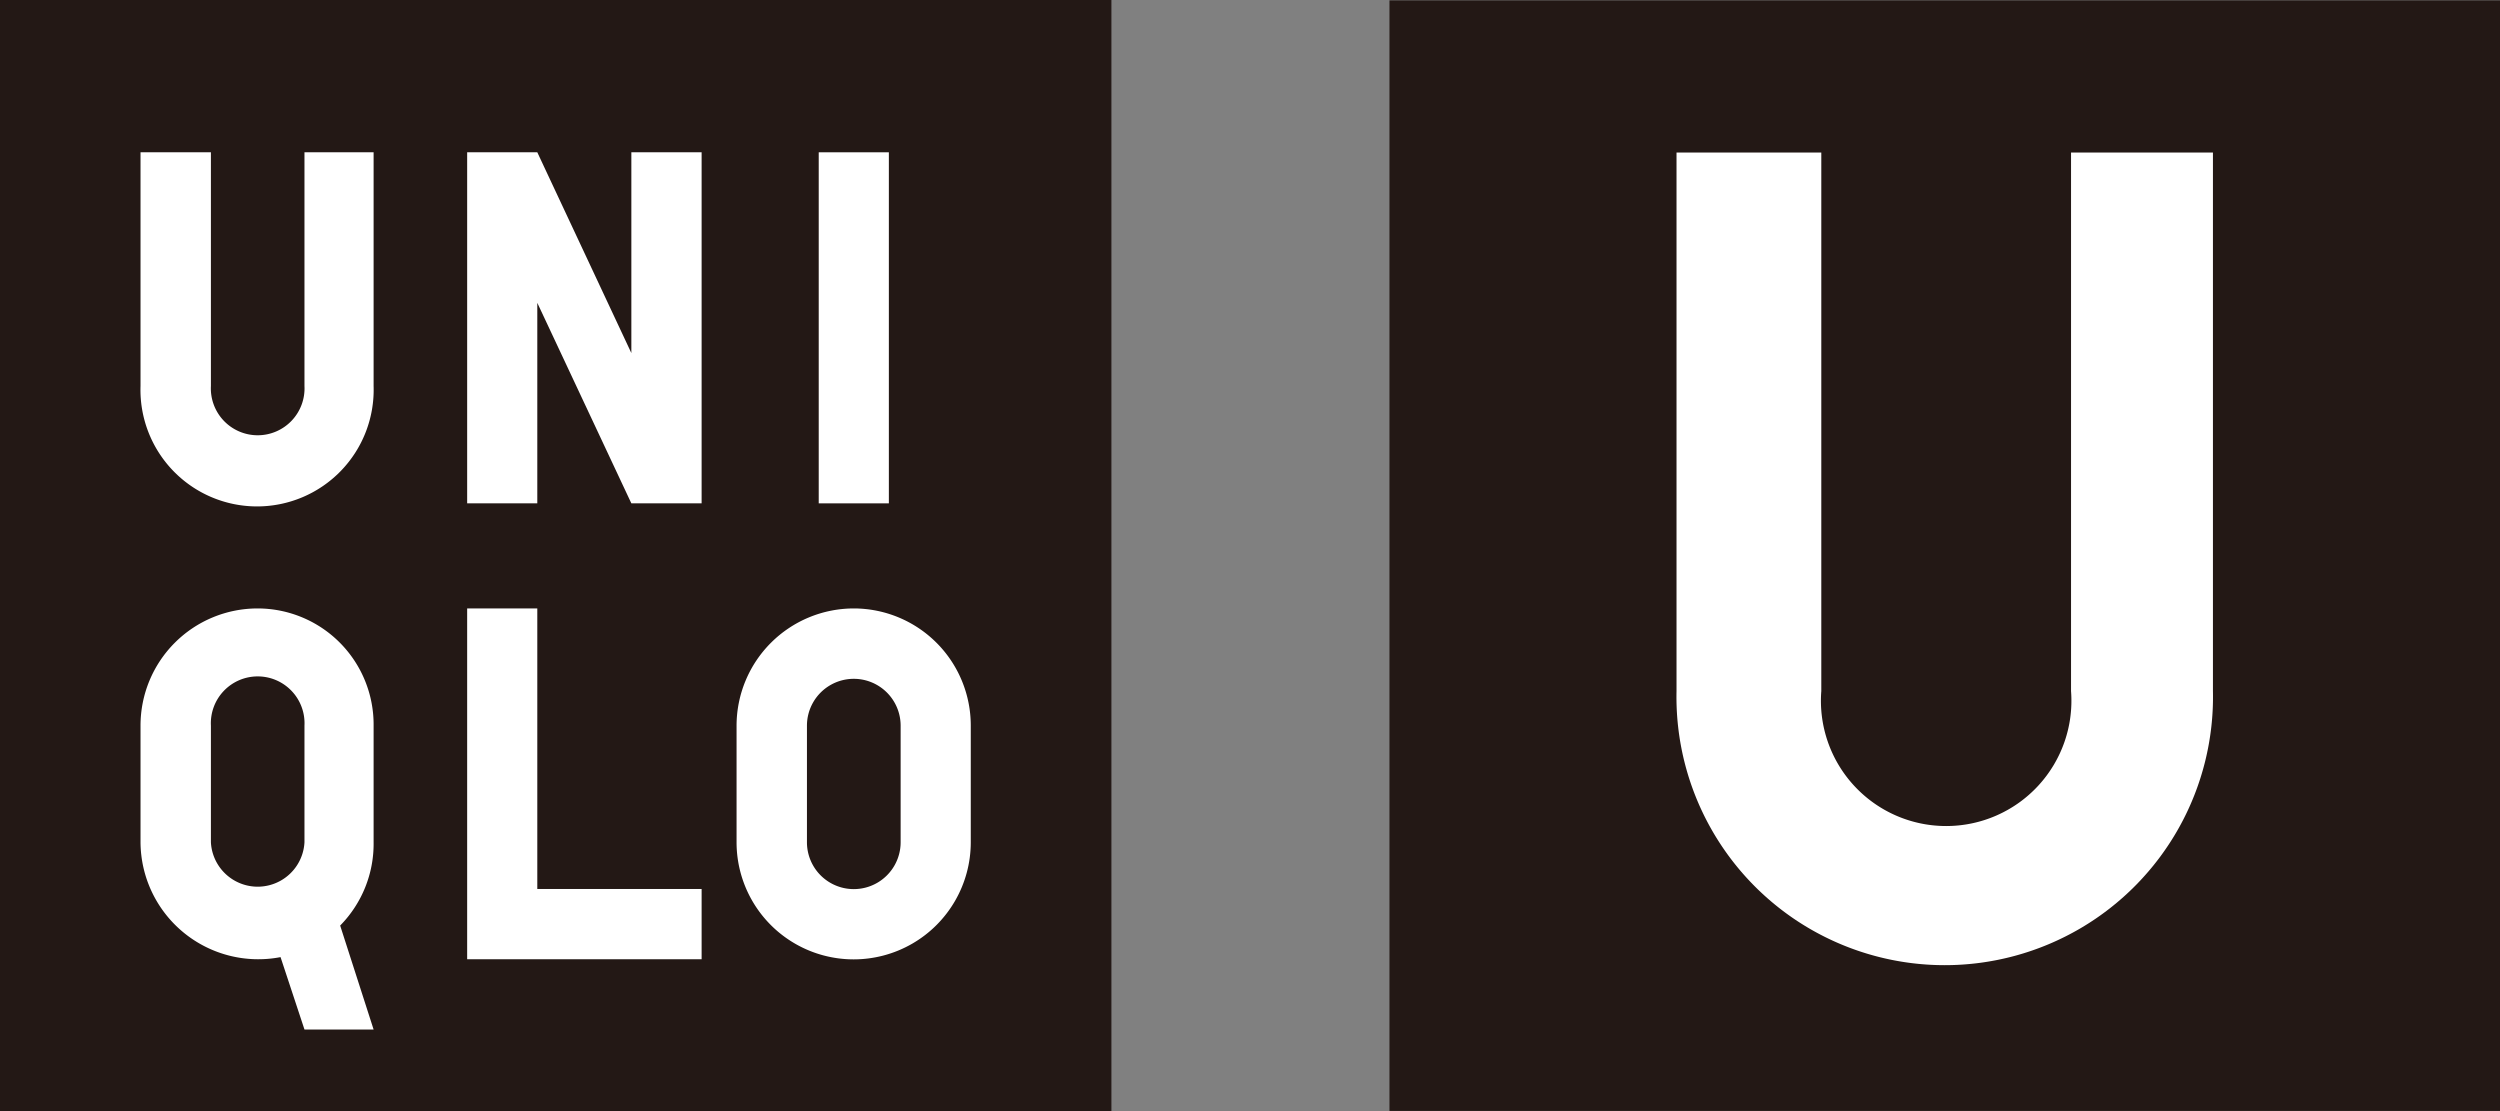 <svg xmlns="http://www.w3.org/2000/svg" viewBox="0 0 199.61 88.74"><rect x="0" y="0" width="199.61" height="88.74" fill="#808080" stroke="none"/><defs><style>.cls-1{fill:#231815;}.cls-2{fill:#fff;}</style></defs><g id="레이어_2" data-name="레이어 2"><g id="레이어_1-2" data-name="레이어 1"><rect class="cls-1" x="110.94" y="0.03" width="88.67" height="88.67"/><path class="cls-2" d="M165.36,12.18v43a10,10,0,1,1-19.94,0V12.18H133.86v43a21.42,21.42,0,1,0,42.83,0V12.18Z"/><rect class="cls-1" width="88.74" height="88.74"/><rect class="cls-2" x="65.37" y="12.16" width="5.6" height="28.03"/><polygon class="cls-2" points="56.02 76.59 37.3 76.59 37.3 48.58 42.9 48.58 42.9 70.98 56.02 70.98 56.02 76.59"/><polygon class="cls-2" points="56.02 40.19 50.41 40.19 42.9 24.18 42.9 40.19 37.3 40.19 37.3 12.16 42.9 12.16 50.41 28.19 50.41 12.16 56.02 12.16 56.02 40.19"/><path class="cls-2" d="M24.31,67.25a3.74,3.74,0,0,1-7.47,0V57.94a3.74,3.74,0,1,1,7.47,0ZM20.57,48.58a9.35,9.35,0,0,0-9.35,9.36v9.31A9.4,9.4,0,0,0,22.4,76.42l1.91,5.78h5.52l-2.67-8.3a9.3,9.3,0,0,0,2.67-6.65V57.94a9.27,9.27,0,0,0-9.26-9.36"/><path class="cls-2" d="M71.91,67.25a3.74,3.74,0,0,1-7.48,0V57.94a3.74,3.74,0,1,1,7.48,0ZM68.18,48.58a9.37,9.37,0,0,0-9.37,9.36v9.31a9.35,9.35,0,0,0,18.7,0V57.94a9.35,9.35,0,0,0-9.33-9.36"/><path class="cls-2" d="M29.83,30.82a9.31,9.31,0,1,1-18.61,0V12.16h5.62V30.82a3.74,3.74,0,1,0,7.47,0V12.16h5.52Z"/></g></g></svg>